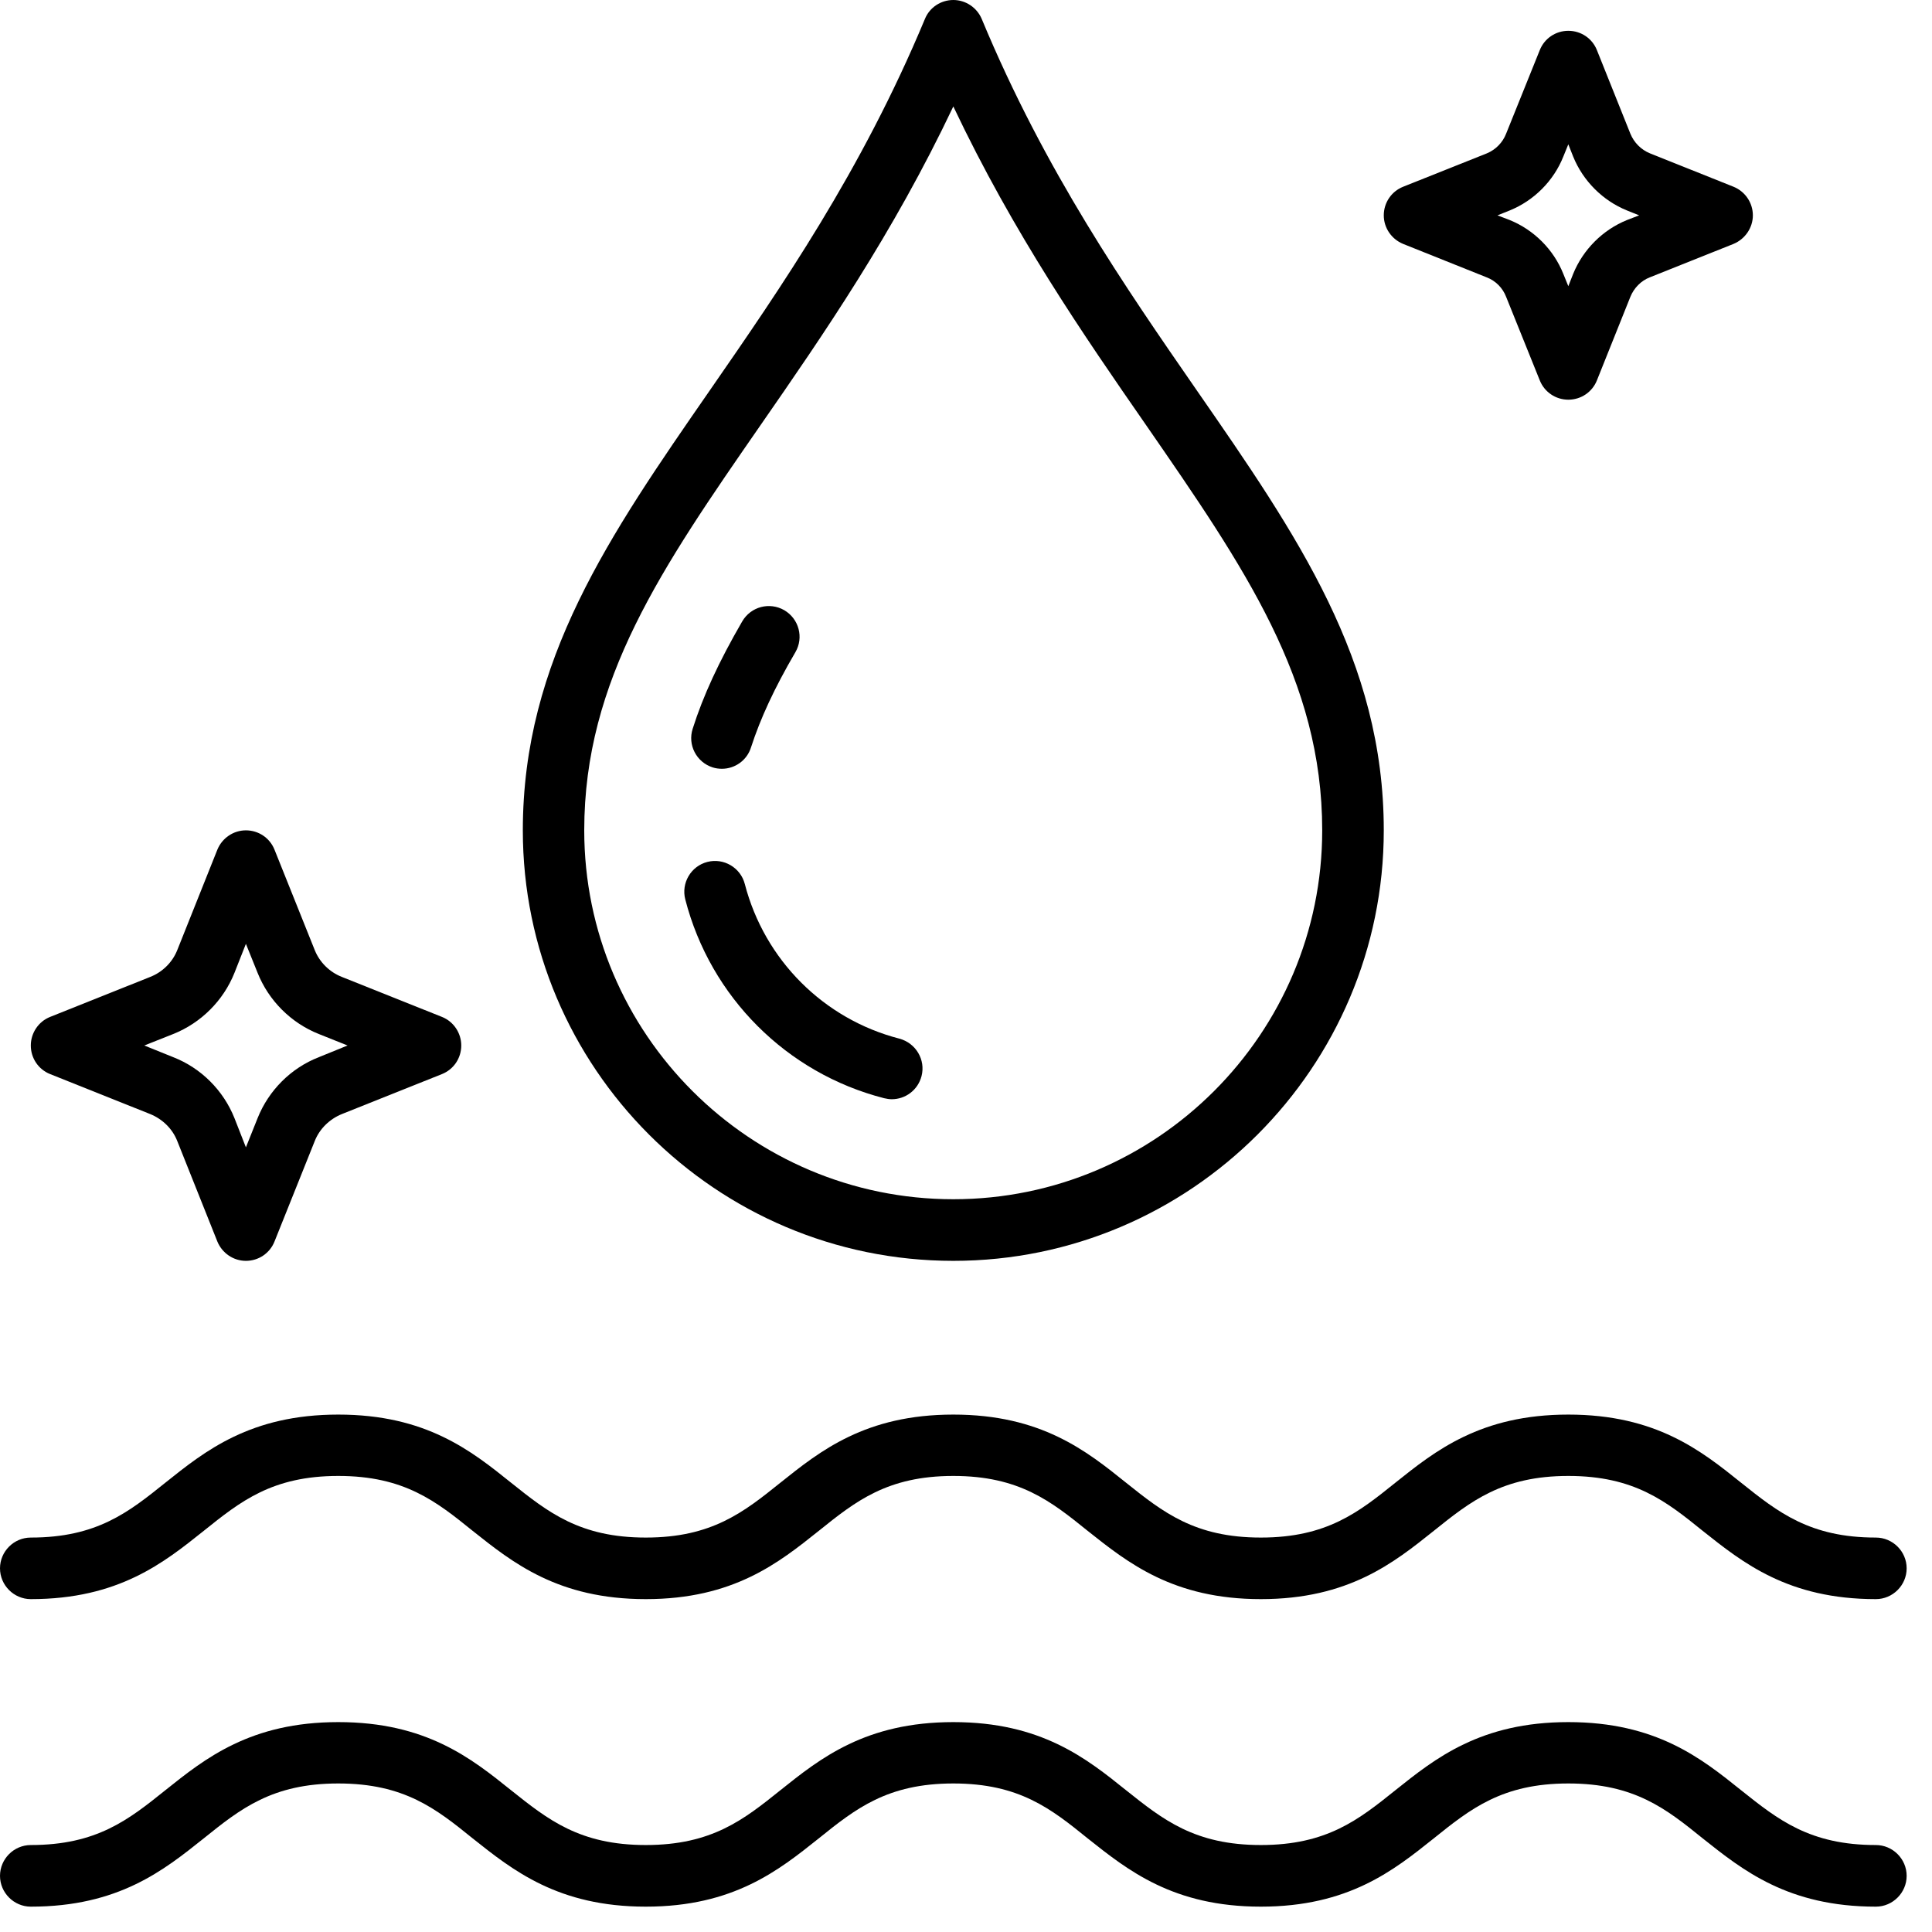 <svg xmlns="http://www.w3.org/2000/svg" xmlns:xlink="http://www.w3.org/1999/xlink" width="50" zoomAndPan="magnify" viewBox="0 0 37.5 37.5" height="50" preserveAspectRatio="xMidYMid meet" version="1.2"><defs><clipPath id="f15f0eee12"><path d="M 0 27 L 37.008 27 L 37.008 32 L 0 32 Z M 0 27 "/></clipPath><clipPath id="533cb1e061"><path d="M 0 33 L 37.008 33 L 37.008 37.008 L 0 37.008 Z M 0 33 "/></clipPath></defs><g id="03a59ff942"><g clip-rule="nonzero" clip-path="url(#f15f0eee12)"><path style=" stroke:none;fill-rule:nonzero;fill:#000000;fill-opacity:1;" d="M 36.41 31.039 C 34.707 31.039 33.828 30.332 33.051 29.715 C 32.34 29.141 31.723 28.648 30.441 28.648 C 29.16 28.648 28.543 29.141 27.828 29.715 C 27.055 30.332 26.176 31.039 24.473 31.039 C 22.77 31.039 21.891 30.332 21.113 29.715 C 20.402 29.141 19.785 28.648 18.504 28.648 C 17.223 28.648 16.605 29.141 15.891 29.715 C 15.117 30.332 14.238 31.039 12.535 31.039 C 10.832 31.039 9.953 30.332 9.176 29.715 C 8.465 29.141 7.848 28.648 6.566 28.648 C 5.285 28.648 4.668 29.141 3.953 29.715 C 3.18 30.332 2.301 31.039 0.598 31.039 C 0.27 31.039 0 30.77 0 30.441 C 0 30.113 0.27 29.844 0.598 29.844 C 1.879 29.844 2.496 29.352 3.207 28.781 C 3.984 28.16 4.863 27.457 6.566 27.457 C 8.27 27.457 9.148 28.16 9.922 28.781 C 10.637 29.352 11.254 29.844 12.535 29.844 C 13.816 29.844 14.434 29.352 15.145 28.781 C 15.922 28.16 16.801 27.457 18.504 27.457 C 20.207 27.457 21.086 28.16 21.859 28.781 C 22.574 29.352 23.191 29.844 24.473 29.844 C 25.754 29.844 26.371 29.352 27.082 28.781 C 27.859 28.16 28.738 27.457 30.441 27.457 C 32.145 27.457 33.023 28.16 33.797 28.781 C 34.512 29.352 35.129 29.844 36.41 29.844 C 36.738 29.844 37.008 30.113 37.008 30.441 C 37.008 30.77 36.738 31.039 36.41 31.039 "/></g><g clip-rule="nonzero" clip-path="url(#533cb1e061)"><path style=" stroke:none;fill-rule:nonzero;fill:#000000;fill-opacity:1;" d="M 36.41 37.008 C 34.707 37.008 33.828 36.301 33.051 35.684 C 32.34 35.109 31.723 34.617 30.441 34.617 C 29.16 34.617 28.543 35.109 27.828 35.684 C 27.055 36.301 26.176 37.008 24.473 37.008 C 22.77 37.008 21.891 36.301 21.113 35.684 C 20.402 35.109 19.785 34.617 18.504 34.617 C 17.223 34.617 16.605 35.109 15.891 35.684 C 15.117 36.301 14.238 37.008 12.535 37.008 C 10.832 37.008 9.953 36.301 9.176 35.684 C 8.465 35.109 7.848 34.617 6.566 34.617 C 5.285 34.617 4.668 35.109 3.953 35.684 C 3.18 36.301 2.301 37.008 0.598 37.008 C 0.27 37.008 0 36.738 0 36.41 C 0 36.082 0.27 35.812 0.598 35.812 C 1.879 35.812 2.496 35.32 3.207 34.75 C 3.984 34.129 4.863 33.426 6.566 33.426 C 8.27 33.426 9.148 34.129 9.922 34.75 C 10.637 35.32 11.254 35.812 12.535 35.812 C 13.816 35.812 14.434 35.32 15.145 34.75 C 15.922 34.129 16.801 33.426 18.504 33.426 C 20.207 33.426 21.086 34.129 21.859 34.75 C 22.574 35.32 23.191 35.812 24.473 35.812 C 25.754 35.812 26.371 35.32 27.082 34.75 C 27.859 34.129 28.738 33.426 30.441 33.426 C 32.145 33.426 33.023 34.129 33.797 34.75 C 34.512 35.32 35.129 35.812 36.41 35.812 C 36.738 35.812 37.008 36.082 37.008 36.41 C 37.008 36.738 36.738 37.008 36.41 37.008 "/></g><path style=" stroke:none;fill-rule:nonzero;fill:#000000;fill-opacity:1;" d="M 18.504 2.066 C 17.332 4.539 15.977 6.5 14.758 8.258 C 12.848 11.016 11.34 13.195 11.34 16.117 C 11.34 20.066 14.555 23.277 18.504 23.277 C 22.453 23.277 25.664 20.066 25.664 16.117 C 25.664 13.195 24.156 11.016 22.25 8.258 C 21.031 6.5 19.676 4.539 18.504 2.066 Z M 18.504 24.473 C 13.895 24.473 10.148 20.723 10.148 16.117 C 10.148 12.82 11.828 10.391 13.777 7.578 C 15.156 5.586 16.719 3.328 17.953 0.367 C 18.043 0.145 18.262 0 18.504 0 C 18.742 0 18.961 0.145 19.055 0.367 C 20.285 3.328 21.852 5.586 23.23 7.578 C 25.18 10.391 26.859 12.82 26.859 16.117 C 26.859 20.723 23.109 24.473 18.504 24.473 "/><path style=" stroke:none;fill-rule:nonzero;fill:#000000;fill-opacity:1;" d="M 14.012 14.922 C 13.953 14.922 13.891 14.914 13.832 14.895 C 13.516 14.793 13.344 14.457 13.445 14.145 C 13.648 13.504 13.953 12.844 14.406 12.062 C 14.574 11.773 14.938 11.68 15.223 11.844 C 15.508 12.012 15.605 12.375 15.438 12.66 C 15.027 13.363 14.758 13.949 14.578 14.504 C 14.5 14.758 14.266 14.922 14.012 14.922 "/><path style=" stroke:none;fill-rule:nonzero;fill:#000000;fill-opacity:1;" d="M 17.309 21.336 C 17.262 21.336 17.211 21.328 17.16 21.316 C 15.27 20.832 13.789 19.352 13.301 17.457 C 13.219 17.141 13.41 16.812 13.73 16.73 C 14.047 16.648 14.375 16.84 14.457 17.16 C 14.84 18.633 15.988 19.781 17.457 20.16 C 17.777 20.246 17.969 20.57 17.887 20.887 C 17.816 21.16 17.574 21.336 17.309 21.336 "/><path style=" stroke:none;fill-rule:nonzero;fill:#000000;fill-opacity:1;" d="M 2.801 20.293 L 3.363 20.52 C 3.902 20.73 4.336 21.164 4.551 21.703 L 4.773 22.27 L 5 21.703 C 5.215 21.164 5.648 20.73 6.188 20.52 L 6.746 20.293 L 6.188 20.07 C 5.648 19.855 5.215 19.422 5 18.883 L 4.773 18.32 L 4.551 18.883 C 4.336 19.422 3.902 19.855 3.363 20.07 Z M 4.773 24.473 C 4.531 24.473 4.312 24.324 4.219 24.098 L 3.441 22.148 C 3.348 21.91 3.156 21.723 2.918 21.625 L 0.973 20.848 C 0.746 20.758 0.598 20.539 0.598 20.293 C 0.598 20.051 0.746 19.828 0.973 19.738 L 2.918 18.961 C 3.156 18.867 3.348 18.676 3.441 18.441 L 4.219 16.492 C 4.312 16.266 4.531 16.117 4.773 16.117 C 5.02 16.117 5.238 16.266 5.328 16.492 L 6.109 18.441 C 6.203 18.676 6.395 18.867 6.633 18.961 L 8.578 19.738 C 8.805 19.828 8.953 20.051 8.953 20.293 C 8.953 20.539 8.805 20.758 8.578 20.848 L 6.633 21.625 C 6.395 21.723 6.203 21.91 6.109 22.148 L 5.328 24.098 C 5.238 24.324 5.02 24.473 4.773 24.473 "/><path style=" stroke:none;fill-rule:nonzero;fill:#000000;fill-opacity:1;" d="M 29.066 4.18 L 29.301 4.27 C 29.773 4.461 30.156 4.844 30.344 5.316 L 30.441 5.555 L 30.535 5.316 C 30.727 4.844 31.109 4.461 31.582 4.27 L 31.816 4.18 L 31.582 4.086 C 31.109 3.895 30.727 3.512 30.535 3.039 L 30.441 2.801 L 30.344 3.039 C 30.156 3.512 29.773 3.895 29.301 4.086 Z M 30.441 7.758 C 30.195 7.758 29.977 7.609 29.887 7.383 L 29.234 5.762 C 29.168 5.59 29.031 5.449 28.855 5.383 L 27.234 4.734 C 27.008 4.641 26.859 4.422 26.859 4.18 C 26.859 3.934 27.008 3.715 27.234 3.625 L 28.859 2.977 C 29.031 2.906 29.168 2.766 29.234 2.594 L 29.887 0.973 C 29.977 0.746 30.195 0.598 30.441 0.598 C 30.688 0.598 30.906 0.746 30.996 0.973 L 31.645 2.594 C 31.715 2.766 31.852 2.906 32.027 2.977 L 33.648 3.625 C 33.871 3.715 34.023 3.934 34.023 4.18 C 34.023 4.422 33.871 4.641 33.648 4.734 L 32.023 5.383 C 31.852 5.449 31.715 5.59 31.645 5.762 L 30.996 7.383 C 30.906 7.609 30.688 7.758 30.441 7.758 "/></g></svg>